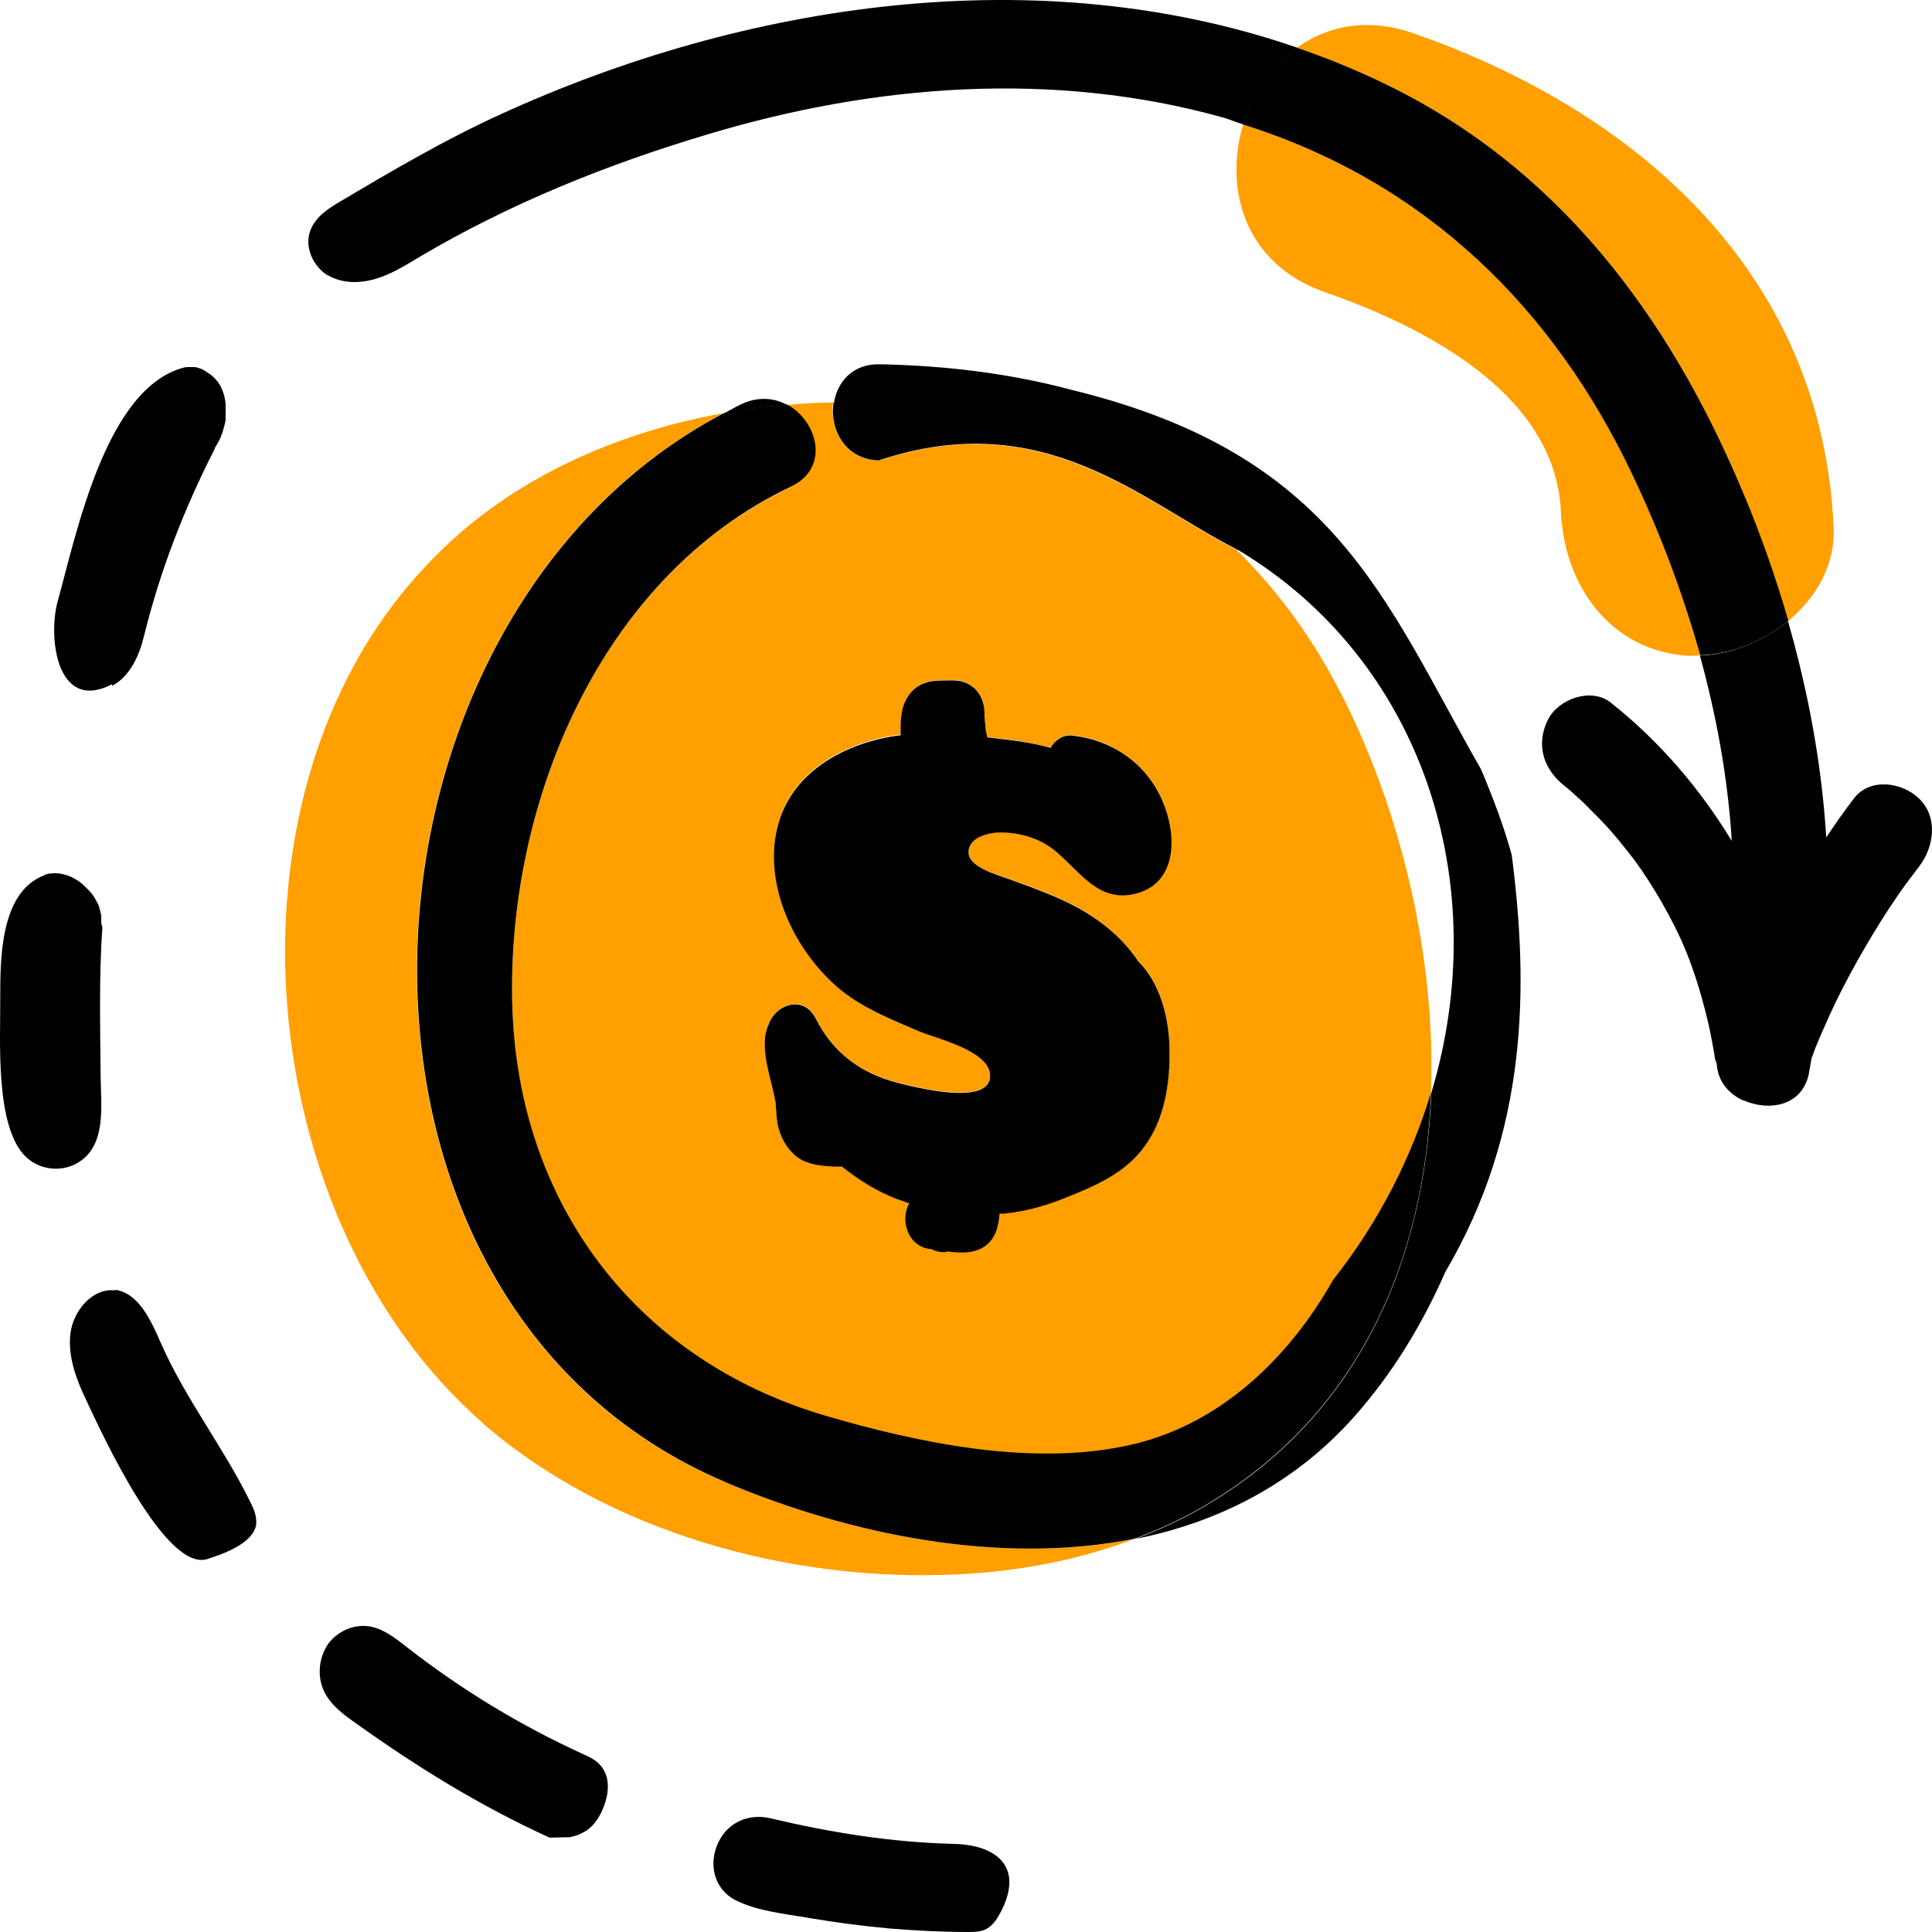 <svg width="64" height="64" viewBox="0 0 64 64" fill="none" xmlns="http://www.w3.org/2000/svg">
<path d="M15.973 47.131C20.136 50.758 26.171 52.42 31.706 52.153C33.717 52.06 35.729 51.688 37.601 50.967C33.159 51.862 28.159 50.851 24.02 49.096C9.81 43.085 11.019 20.472 23.973 13.683C21.589 14.113 19.287 14.927 17.252 16.182C16.345 16.74 15.508 17.38 14.74 18.112C14.485 18.356 14.24 18.601 14.008 18.856C6.973 26.436 8.415 40.516 15.973 47.119V47.131Z" fill="#FF9F00"/>
<path d="M26.194 16.136C19.857 19.124 16.752 26.681 16.973 33.412C17.182 39.911 21.078 45.05 27.31 46.898C30.438 47.828 34.229 48.607 37.45 47.875C39.671 47.363 41.52 46.003 42.915 44.259C43.38 43.678 43.799 43.05 44.159 42.411C45.694 40.469 46.764 38.365 47.404 36.202C47.566 31.691 46.427 26.994 44.52 23.158C44.52 23.146 44.508 23.135 44.497 23.123C43.555 21.24 42.369 19.6 40.95 18.205C37.776 16.589 34.578 13.45 29.124 15.252C28.089 15.229 27.578 14.415 27.578 13.613C27.578 13.52 27.578 13.427 27.601 13.334C27.089 13.334 26.578 13.369 26.066 13.415C27.078 13.973 27.496 15.52 26.182 16.136H26.194ZM29.834 24.344C29.834 24.262 29.834 24.193 29.834 24.111C29.834 23.902 29.845 23.693 29.892 23.483C29.973 23.17 30.171 22.867 30.438 22.704C30.694 22.553 30.962 22.53 31.241 22.53C31.462 22.53 31.717 22.495 31.915 22.577C32.229 22.681 32.485 22.937 32.566 23.274C32.601 23.425 32.601 23.576 32.613 23.739C32.613 23.867 32.636 23.983 32.648 24.111C32.659 24.216 32.682 24.309 32.706 24.414C32.938 24.437 33.159 24.472 33.392 24.495C33.88 24.553 34.345 24.646 34.799 24.762C34.95 24.507 35.217 24.32 35.52 24.355C36.81 24.495 37.95 25.251 38.508 26.518C38.985 27.599 39.02 29.192 37.683 29.576C36.415 29.936 35.81 28.901 34.962 28.18C34.473 27.773 33.741 27.553 33.124 27.564C32.764 27.564 32.02 27.739 32.09 28.285C32.148 28.75 33.066 28.983 33.392 29.099C33.973 29.308 34.555 29.517 35.124 29.773C36.136 30.227 37.066 30.889 37.706 31.831C38.415 32.54 38.718 33.645 38.741 34.703C38.776 36.191 38.462 37.679 37.287 38.62C36.741 39.062 36.101 39.33 35.462 39.597C34.752 39.888 34.031 40.097 33.276 40.19C33.217 40.19 33.171 40.19 33.113 40.19C33.078 40.62 32.985 41.015 32.613 41.283C32.264 41.527 31.834 41.504 31.403 41.446C31.357 41.446 31.322 41.469 31.287 41.469C31.124 41.469 30.985 41.434 30.845 41.364H30.822C30.043 41.283 29.81 40.353 30.124 39.841C30.113 39.841 30.101 39.841 30.09 39.841C29.95 39.795 29.822 39.76 29.694 39.702C29.043 39.446 28.438 39.074 27.892 38.632C27.787 38.632 27.683 38.644 27.589 38.632C27.229 38.597 26.822 38.574 26.496 38.376C26.148 38.167 25.903 37.807 25.799 37.388C25.717 37.109 25.717 36.819 25.694 36.528C25.578 35.807 25.276 35.098 25.345 34.354C25.345 34.261 25.38 34.179 25.403 34.086C25.415 34.04 25.427 34.005 25.45 33.959C25.671 33.261 26.624 32.924 27.02 33.726C27.601 34.889 28.52 35.54 29.717 35.853C30.217 35.981 32.845 36.679 32.799 35.598C32.764 34.796 30.973 34.377 30.427 34.145C29.531 33.773 28.624 33.424 27.869 32.796C26.427 31.633 25.345 29.541 25.706 27.599C26.078 25.553 28.043 24.553 29.834 24.332V24.344Z" fill="#FF9F00"/>
<path d="M57.81 16.52C58.357 17.857 58.834 19.205 59.229 20.577C60.159 19.81 60.799 18.705 60.741 17.473C60.369 9.125 54.345 3.731 46.822 1.103C45.287 0.569 43.973 0.859 42.962 1.58C44.101 1.975 45.229 2.44 46.322 2.999C52.043 5.928 55.543 10.986 57.822 16.508L57.81 16.52Z" fill="#FF9F00"/>
<path d="M41.182 4.126C40.543 6.242 41.217 8.753 43.904 9.683C47.101 10.8 51.52 12.997 51.706 16.938C51.81 19.38 53.334 21.577 55.962 21.728C56.078 21.728 56.206 21.716 56.322 21.705C55.752 19.624 54.973 17.601 54.043 15.659C51.462 10.253 47.276 6.045 41.182 4.126Z" fill="#FF9F00"/>
<path d="M25.706 27.611C25.345 29.552 26.438 31.645 27.868 32.807C28.636 33.424 29.543 33.773 30.427 34.156C30.973 34.389 32.764 34.795 32.799 35.609C32.845 36.691 30.217 35.993 29.717 35.865C28.52 35.551 27.601 34.889 27.02 33.738C26.613 32.935 25.671 33.273 25.45 33.97C25.427 34.005 25.415 34.051 25.403 34.098C25.38 34.179 25.345 34.272 25.345 34.365C25.275 35.121 25.578 35.819 25.694 36.539C25.717 36.83 25.717 37.121 25.799 37.4C25.915 37.807 26.148 38.167 26.496 38.388C26.81 38.586 27.229 38.62 27.589 38.644C27.694 38.644 27.799 38.644 27.892 38.644C28.438 39.086 29.043 39.458 29.694 39.713C29.822 39.76 29.962 39.806 30.089 39.853C30.089 39.853 30.113 39.853 30.124 39.853C29.81 40.364 30.043 41.294 30.822 41.376H30.845C30.973 41.446 31.124 41.48 31.287 41.48C31.334 41.48 31.369 41.457 31.403 41.457C31.822 41.515 32.264 41.527 32.613 41.294C32.985 41.027 33.078 40.632 33.113 40.202C33.171 40.202 33.217 40.202 33.276 40.202C34.043 40.12 34.752 39.911 35.462 39.609C36.101 39.353 36.741 39.074 37.287 38.632C38.462 37.69 38.776 36.191 38.741 34.714C38.717 33.656 38.415 32.552 37.706 31.843C37.066 30.889 36.136 30.238 35.124 29.785C34.555 29.529 33.973 29.32 33.392 29.11C33.078 28.994 32.159 28.75 32.089 28.297C32.02 27.739 32.764 27.576 33.124 27.576C33.741 27.564 34.473 27.773 34.962 28.192C35.81 28.901 36.415 29.948 37.682 29.587C39.02 29.203 38.985 27.622 38.508 26.529C37.962 25.262 36.81 24.506 35.52 24.367C35.206 24.332 34.95 24.518 34.799 24.774C34.345 24.646 33.868 24.565 33.392 24.507C33.159 24.483 32.938 24.448 32.706 24.425C32.682 24.32 32.659 24.227 32.648 24.123C32.636 23.995 32.624 23.879 32.613 23.751C32.613 23.6 32.613 23.437 32.566 23.286C32.473 22.937 32.229 22.693 31.915 22.588C31.706 22.518 31.45 22.542 31.241 22.542C30.962 22.542 30.694 22.565 30.438 22.716C30.159 22.879 29.973 23.181 29.892 23.495C29.845 23.704 29.834 23.914 29.834 24.123C29.834 24.204 29.834 24.274 29.834 24.355C28.043 24.576 26.078 25.576 25.706 27.622V27.611Z" fill="black"/>
<path d="M31.624 61.082C29.566 61.035 27.531 60.71 25.52 60.233C24.834 60.07 24.136 60.338 23.799 61.024C23.45 61.745 23.659 62.582 24.357 62.942C25.089 63.314 26.008 63.395 26.799 63.535C27.682 63.686 28.578 63.802 29.473 63.884C30.334 63.953 31.194 64 32.054 64C32.264 64 32.496 64 32.682 63.895C32.915 63.767 33.055 63.523 33.182 63.279C33.438 62.768 33.485 62.349 33.392 62.024C33.206 61.396 32.485 61.105 31.613 61.082H31.624Z" fill="black"/>
<path d="M3.833 42.748C3.089 42.643 2.426 43.399 2.333 44.178C2.24 44.957 2.543 45.736 2.88 46.433C3.368 47.468 5.485 52.107 6.88 51.642C7.38 51.479 8.368 51.142 8.485 50.514C8.485 50.456 8.496 50.398 8.485 50.34C8.473 50.13 8.38 49.933 8.287 49.746C7.403 47.944 6.159 46.363 5.345 44.526C5.008 43.759 4.612 42.841 3.81 42.724L3.833 42.748Z" fill="black"/>
<path d="M0.88 38.342C1.322 38.748 1.996 38.83 2.519 38.551C3.543 38.004 3.345 36.656 3.333 35.656C3.322 34.017 3.275 32.366 3.391 30.727C3.391 30.68 3.357 30.634 3.357 30.575C3.357 30.552 3.345 30.378 3.357 30.354C3.345 30.273 3.322 30.18 3.298 30.099C3.298 30.064 3.275 30.029 3.263 29.994C3.263 29.994 3.263 29.971 3.24 29.936C3.194 29.843 3.147 29.762 3.089 29.669C3.066 29.645 3.066 29.634 3.054 29.622C3.031 29.587 3.008 29.564 2.973 29.529C2.903 29.448 2.833 29.39 2.729 29.285C2.694 29.262 2.659 29.227 2.624 29.203C2.543 29.145 2.45 29.099 2.345 29.041C2.298 29.029 2.263 29.006 2.217 28.994C2.136 28.971 2.054 28.948 1.973 28.936C1.961 28.936 1.833 28.924 1.81 28.924C1.775 28.924 1.636 28.948 1.647 28.936C1.601 28.936 1.554 28.959 1.519 28.971C1.496 28.971 1.461 28.994 1.438 29.006C0.008 29.576 0.008 31.761 0.008 33.052C0.019 34.435 -0.178 37.377 0.88 38.342Z" fill="black"/>
<path d="M3.717 22.716C4.298 22.414 4.612 21.728 4.775 21.054C5.31 18.88 6.101 16.857 7.112 14.869C7.112 14.845 7.112 14.834 7.136 14.81C7.205 14.694 7.275 14.578 7.322 14.45C7.322 14.45 7.333 14.404 7.345 14.392C7.368 14.334 7.391 14.264 7.403 14.206C7.415 14.148 7.473 13.997 7.473 13.869C7.473 13.845 7.473 13.811 7.473 13.787C7.473 13.718 7.473 13.659 7.473 13.59C7.473 13.52 7.473 13.462 7.473 13.392C7.473 13.369 7.473 13.334 7.461 13.287C7.461 13.264 7.461 13.241 7.45 13.218C7.438 13.16 7.426 13.09 7.403 13.032C7.403 13.02 7.38 12.962 7.368 12.927C7.403 13.032 7.345 12.881 7.333 12.846C7.31 12.799 7.287 12.753 7.252 12.706C7.252 12.695 7.217 12.648 7.194 12.625C7.17 12.601 7.136 12.555 7.124 12.543C7.089 12.508 7.043 12.462 6.984 12.415C6.915 12.369 6.845 12.322 6.775 12.276C6.775 12.276 6.74 12.253 6.694 12.229C6.636 12.206 6.577 12.195 6.519 12.171C6.496 12.171 6.484 12.171 6.461 12.16C6.415 12.16 6.333 12.16 6.322 12.16C6.298 12.16 6.205 12.16 6.182 12.16C6.159 12.16 6.124 12.171 6.112 12.171C3.519 12.822 2.543 17.636 1.915 19.903C1.577 21.112 1.88 23.611 3.705 22.67L3.717 22.716Z" fill="black"/>
<path d="M10.857 9.114C11.322 9.393 11.903 9.393 12.426 9.242C12.95 9.091 13.415 8.8 13.88 8.521C16.88 6.742 20.124 5.44 23.438 4.452C28.961 2.789 34.903 2.324 40.52 3.894C40.752 3.963 40.973 4.056 41.194 4.126C41.508 3.103 42.124 2.196 42.973 1.58C34.427 -1.373 24.706 0.069 16.578 3.789C14.74 4.626 13.019 5.638 11.275 6.672C10.857 6.916 10.415 7.207 10.264 7.684C10.089 8.219 10.391 8.835 10.857 9.125V9.114Z" fill="black"/>
<path d="M57.38 27.878C56.322 26.134 54.985 24.565 53.357 23.274C52.718 22.763 51.624 23.146 51.276 23.844C50.857 24.693 51.148 25.495 51.822 26.03C51.659 25.902 51.88 26.076 51.938 26.123C52.02 26.192 52.101 26.262 52.171 26.332C52.346 26.483 52.52 26.646 52.683 26.82C53.02 27.146 53.346 27.494 53.648 27.866C53.799 28.052 53.95 28.238 54.09 28.424C54.113 28.459 54.113 28.459 54.125 28.459C54.125 28.459 54.125 28.459 54.136 28.483C54.218 28.587 54.287 28.703 54.369 28.808C54.636 29.203 54.892 29.61 55.125 30.029C55.625 30.924 55.88 31.517 56.16 32.354C56.311 32.807 56.438 33.273 56.555 33.749C56.613 33.982 56.66 34.226 56.706 34.458C56.729 34.563 56.741 34.668 56.764 34.772C56.764 34.772 56.846 35.284 56.799 34.982C56.799 35.075 56.846 35.156 56.869 35.249C56.904 35.772 57.206 36.167 57.636 36.4C57.694 36.435 57.764 36.458 57.834 36.481C58.648 36.807 59.683 36.621 59.915 35.598C59.95 35.423 59.974 35.249 60.008 35.063C60.043 34.97 60.078 34.877 60.113 34.784C60.113 34.784 60.113 34.784 60.113 34.772C60.136 34.703 60.171 34.644 60.194 34.575C60.322 34.261 60.462 33.959 60.601 33.645C60.88 33.028 61.194 32.424 61.52 31.843C61.846 31.261 62.194 30.68 62.566 30.11C62.753 29.831 62.939 29.552 63.136 29.285C63.183 29.227 63.218 29.169 63.264 29.11C63.369 28.983 63.462 28.843 63.566 28.715C64.067 28.064 64.218 27.076 63.566 26.448C63.008 25.913 61.95 25.75 61.415 26.448C61.09 26.867 60.787 27.308 60.497 27.739C60.346 25.32 59.904 22.925 59.229 20.577C58.392 21.263 57.334 21.681 56.311 21.716C56.869 23.739 57.241 25.809 57.369 27.878H57.38Z" fill="black"/>
<path d="M41.183 4.126C47.276 6.044 51.462 10.253 54.043 15.659C54.974 17.601 55.741 19.635 56.322 21.705C57.346 21.67 58.404 21.263 59.241 20.565C58.846 19.194 58.369 17.833 57.822 16.508C55.543 10.986 52.043 5.928 46.322 2.998C45.229 2.44 44.113 1.975 42.962 1.58C42.113 2.185 41.497 3.103 41.183 4.126Z" fill="black"/>
<path d="M19.368 60.675C19.752 60.466 20.008 59.943 20.101 59.512C20.124 59.396 20.136 59.28 20.136 59.164C20.136 58.896 20.043 58.64 19.868 58.454C19.706 58.28 19.496 58.187 19.287 58.094C17.229 57.152 15.275 55.967 13.473 54.56C13.112 54.281 12.74 53.978 12.287 53.885C11.764 53.781 11.205 54.013 10.88 54.444C10.566 54.885 10.496 55.513 10.729 56.013C10.938 56.466 11.357 56.78 11.752 57.059C13.798 58.524 15.926 59.838 18.205 60.873C18.415 60.873 18.612 60.861 18.822 60.861C18.845 60.861 18.857 60.861 18.88 60.861C18.938 60.849 18.996 60.826 19.054 60.815C19.089 60.815 19.333 60.698 19.171 60.78C19.229 60.745 19.287 60.721 19.345 60.687L19.368 60.675Z" fill="black"/>
<path d="M24.578 13.38C24.368 13.473 24.182 13.59 23.985 13.694C24.682 13.566 25.368 13.473 26.078 13.415C25.659 13.183 25.136 13.125 24.578 13.38Z" fill="black"/>
<path d="M40.962 18.194C40.962 18.194 41.008 18.217 41.031 18.229C47.136 21.891 49.497 29.273 47.415 36.202C47.206 41.713 45.043 46.933 39.822 49.944C39.113 50.351 38.38 50.688 37.613 50.979C40.334 50.432 42.857 49.177 44.857 46.933C45.485 46.224 46.055 45.457 46.555 44.654C47.055 43.852 47.497 43.004 47.88 42.132C50.636 37.446 50.636 32.645 50.078 28.32C49.822 27.39 49.473 26.46 49.066 25.495C45.845 19.845 44.241 15.043 35.496 12.915C34.462 12.636 33.415 12.439 32.345 12.299C31.287 12.16 30.206 12.09 29.148 12.067C28.241 12.043 27.729 12.66 27.624 13.357C29.531 13.334 31.427 13.52 33.241 13.962C36.345 14.717 38.904 16.194 40.973 18.217L40.962 18.194Z" fill="black"/>
<path d="M29.136 15.241C34.589 13.439 37.787 16.578 40.962 18.194C38.903 16.171 36.345 14.694 33.229 13.938C31.415 13.497 29.508 13.299 27.613 13.334C27.601 13.427 27.589 13.52 27.589 13.613C27.589 14.415 28.101 15.229 29.136 15.252V15.241Z" fill="black"/>
<path d="M24.02 49.096C28.171 50.851 33.159 51.862 37.601 50.967C38.369 50.677 39.101 50.34 39.81 49.933C45.031 46.921 47.206 41.701 47.404 36.191C46.752 38.342 45.694 40.457 44.159 42.399C43.799 43.038 43.38 43.666 42.915 44.248C41.52 45.991 39.671 47.363 37.45 47.863C34.229 48.596 30.427 47.805 27.31 46.887C21.078 45.038 17.194 39.899 16.973 33.4C16.752 26.681 19.857 19.124 26.194 16.124C27.508 15.508 27.089 13.95 26.078 13.404C25.38 13.462 24.682 13.555 23.985 13.683C11.031 20.472 9.822 43.073 24.031 49.096H24.02Z" fill="black"/>
</svg>